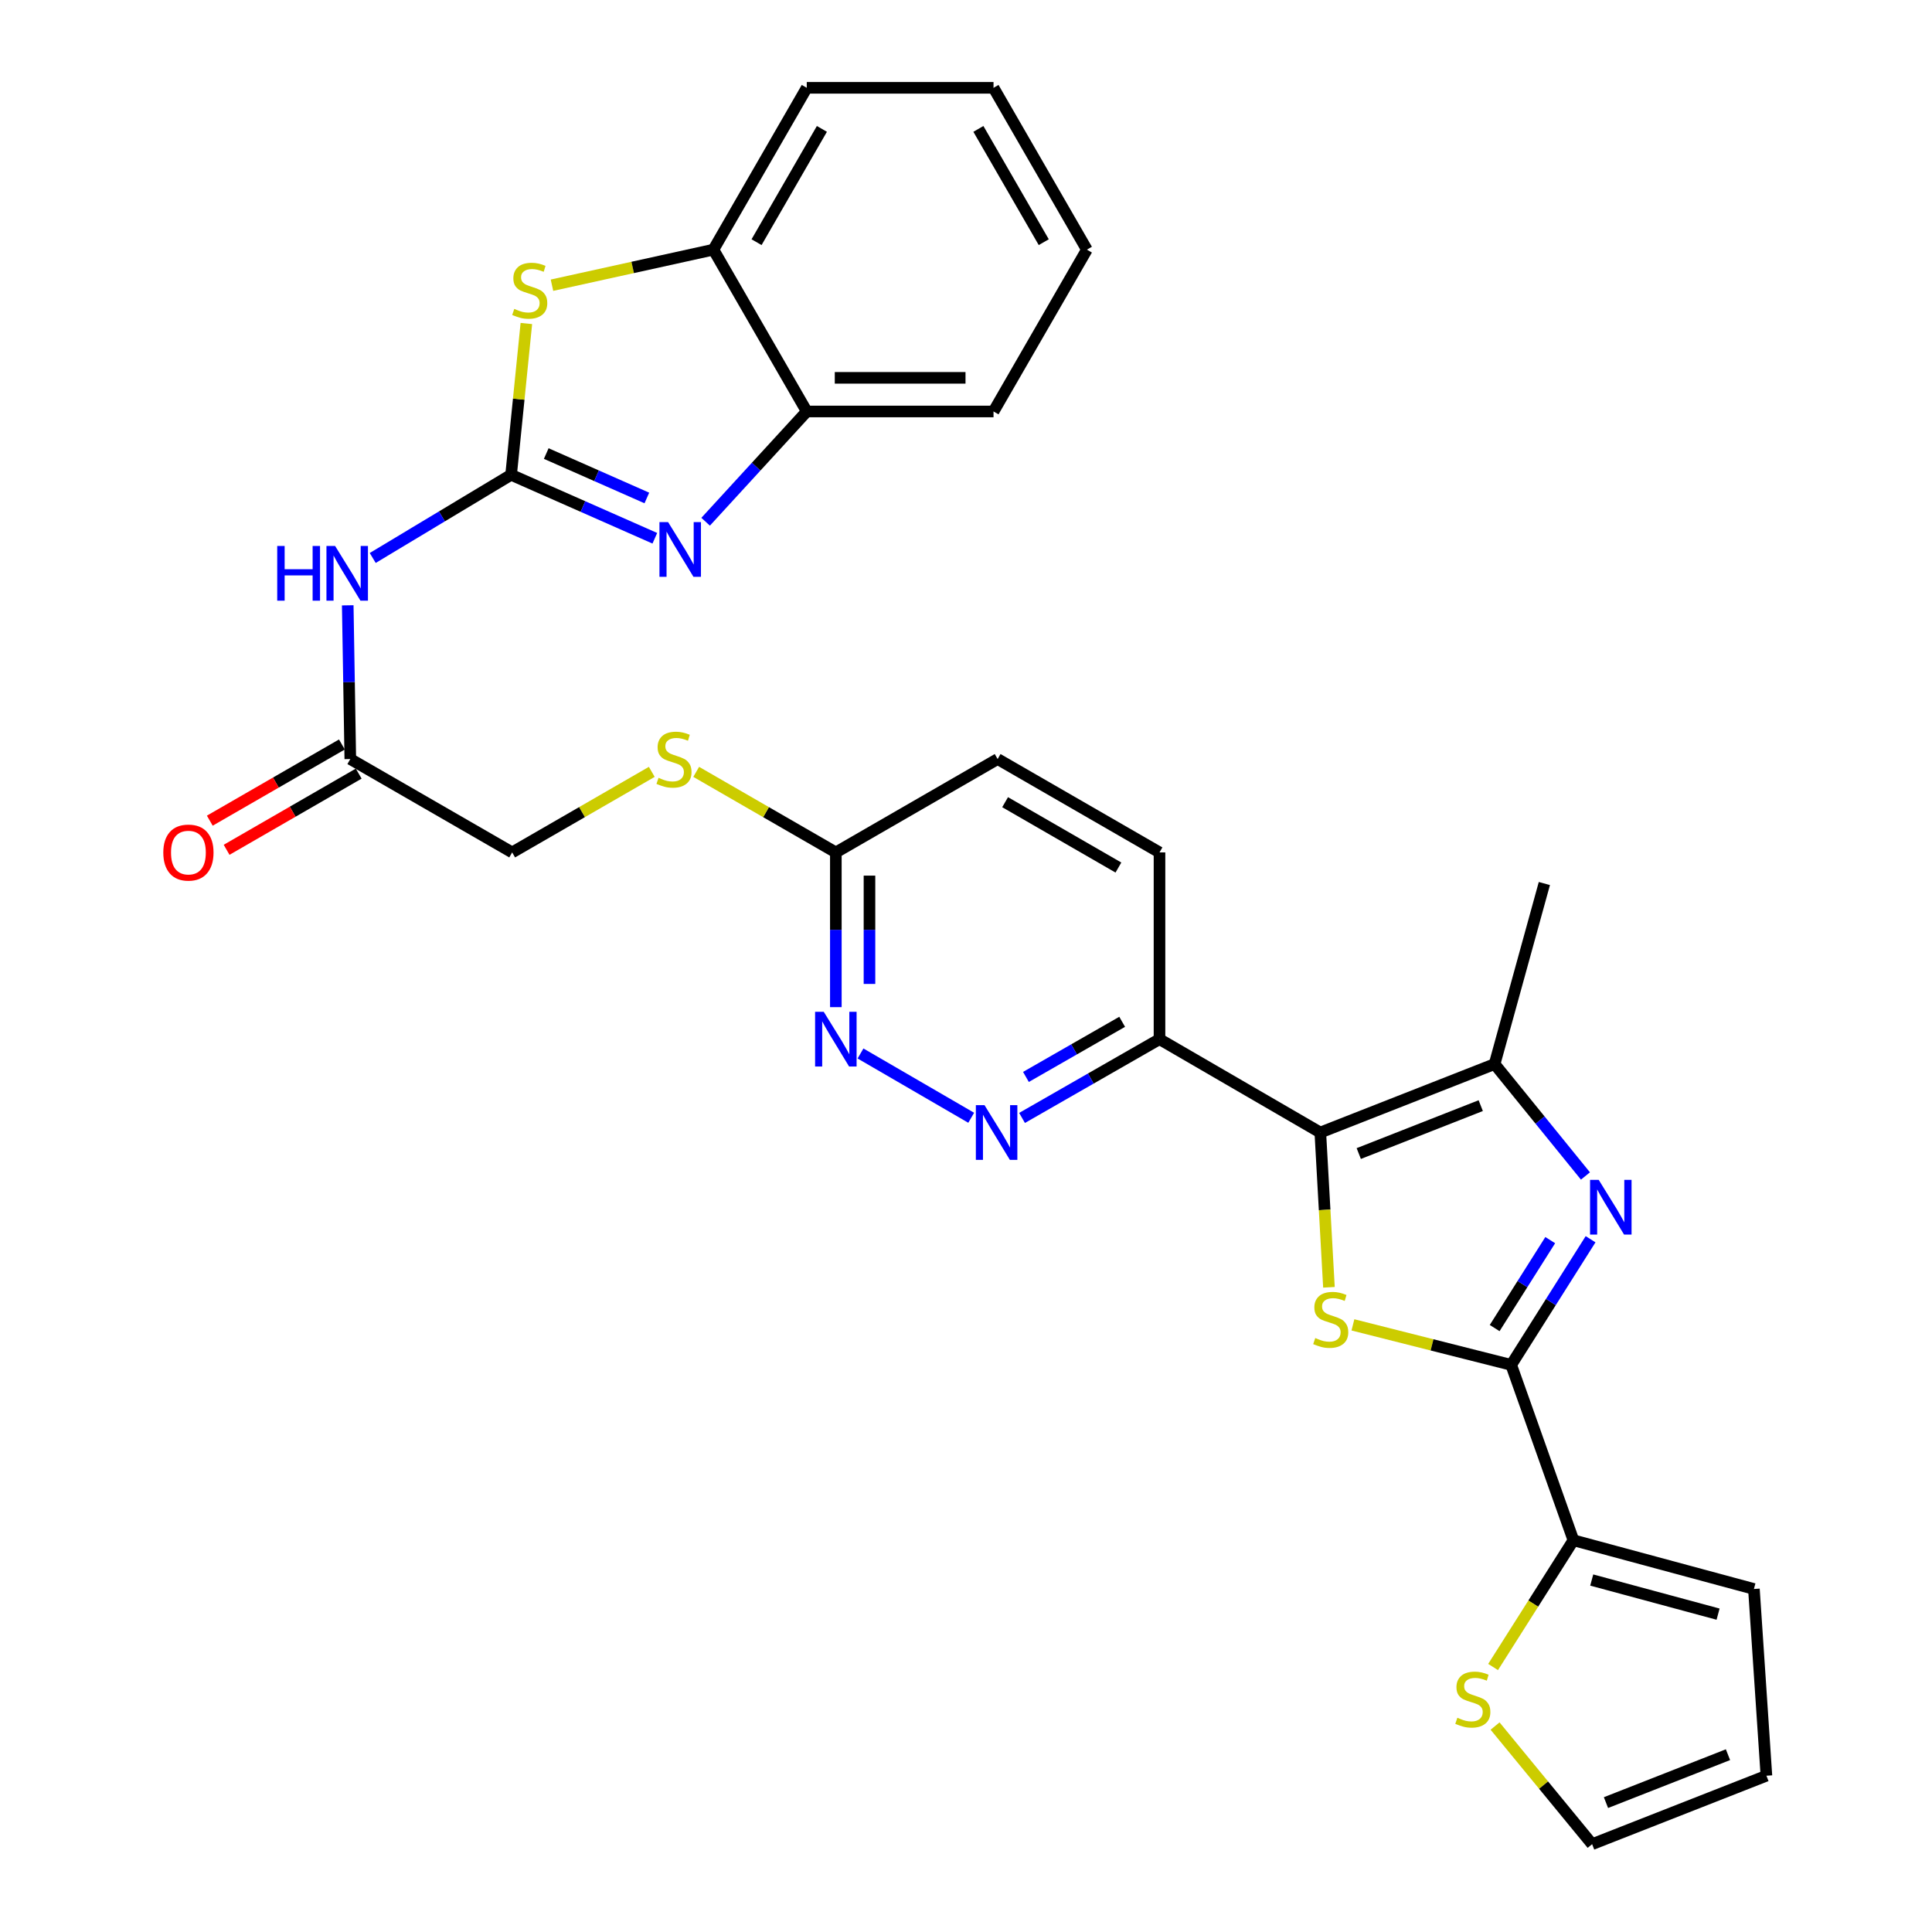 <?xml version='1.0' encoding='iso-8859-1'?>
<svg version='1.1' baseProfile='full'
              xmlns='http://www.w3.org/2000/svg'
                      xmlns:rdkit='http://www.rdkit.org/xml'
                      xmlns:xlink='http://www.w3.org/1999/xlink'
                  xml:space='preserve'
width='1000px' height='1000px' viewBox='0 0 1000 1000'>
<!-- END OF HEADER -->
<rect style='opacity:1.0;fill:#FFFFFF;stroke:none' width='1000' height='1000' x='0' y='0'> </rect>
<path class='bond-1' d='M 683.395,586.19 L 685.627,626.246' style='fill:none;fill-rule:evenodd;stroke:#000000;stroke-width:6px;stroke-linecap:butt;stroke-linejoin:miter;stroke-opacity:1' />
<path class='bond-1' d='M 685.627,626.246 L 687.86,666.303' style='fill:none;fill-rule:evenodd;stroke:#CCCC00;stroke-width:6px;stroke-linecap:butt;stroke-linejoin:miter;stroke-opacity:1' />
<path class='bond-5' d='M 683.395,586.19 L 773.598,550.754' style='fill:none;fill-rule:evenodd;stroke:#000000;stroke-width:6px;stroke-linecap:butt;stroke-linejoin:miter;stroke-opacity:1' />
<path class='bond-5' d='M 703.29,597.077 L 766.432,572.272' style='fill:none;fill-rule:evenodd;stroke:#000000;stroke-width:6px;stroke-linecap:butt;stroke-linejoin:miter;stroke-opacity:1' />
<path class='bond-9' d='M 683.395,586.19 L 600.155,537.872' style='fill:none;fill-rule:evenodd;stroke:#000000;stroke-width:6px;stroke-linecap:butt;stroke-linejoin:miter;stroke-opacity:1' />
<path class='bond-0' d='M 264.545,245.754 L 228.735,267.281' style='fill:none;fill-rule:evenodd;stroke:#000000;stroke-width:6px;stroke-linecap:butt;stroke-linejoin:miter;stroke-opacity:1' />
<path class='bond-0' d='M 228.735,267.281 L 192.924,288.807' style='fill:none;fill-rule:evenodd;stroke:#0000FF;stroke-width:6px;stroke-linecap:butt;stroke-linejoin:miter;stroke-opacity:1' />
<path class='bond-4' d='M 264.545,245.754 L 301.742,262.178' style='fill:none;fill-rule:evenodd;stroke:#000000;stroke-width:6px;stroke-linecap:butt;stroke-linejoin:miter;stroke-opacity:1' />
<path class='bond-4' d='M 301.742,262.178 L 338.938,278.602' style='fill:none;fill-rule:evenodd;stroke:#0000FF;stroke-width:6px;stroke-linecap:butt;stroke-linejoin:miter;stroke-opacity:1' />
<path class='bond-4' d='M 282.736,234.757 L 308.773,246.253' style='fill:none;fill-rule:evenodd;stroke:#000000;stroke-width:6px;stroke-linecap:butt;stroke-linejoin:miter;stroke-opacity:1' />
<path class='bond-4' d='M 308.773,246.253 L 334.81,257.75' style='fill:none;fill-rule:evenodd;stroke:#0000FF;stroke-width:6px;stroke-linecap:butt;stroke-linejoin:miter;stroke-opacity:1' />
<path class='bond-6' d='M 264.545,245.754 L 268.495,206.6' style='fill:none;fill-rule:evenodd;stroke:#000000;stroke-width:6px;stroke-linecap:butt;stroke-linejoin:miter;stroke-opacity:1' />
<path class='bond-6' d='M 268.495,206.6 L 272.444,167.446' style='fill:none;fill-rule:evenodd;stroke:#CCCC00;stroke-width:6px;stroke-linecap:butt;stroke-linejoin:miter;stroke-opacity:1' />
<path class='bond-2' d='M 700.27,685.748 L 741.228,696.104' style='fill:none;fill-rule:evenodd;stroke:#CCCC00;stroke-width:6px;stroke-linecap:butt;stroke-linejoin:miter;stroke-opacity:1' />
<path class='bond-2' d='M 741.228,696.104 L 782.186,706.46' style='fill:none;fill-rule:evenodd;stroke:#000000;stroke-width:6px;stroke-linecap:butt;stroke-linejoin:miter;stroke-opacity:1' />
<path class='bond-8' d='M 782.186,706.46 L 814.4,797.234' style='fill:none;fill-rule:evenodd;stroke:#000000;stroke-width:6px;stroke-linecap:butt;stroke-linejoin:miter;stroke-opacity:1' />
<path class='bond-30' d='M 782.186,706.46 L 802.733,673.944' style='fill:none;fill-rule:evenodd;stroke:#000000;stroke-width:6px;stroke-linecap:butt;stroke-linejoin:miter;stroke-opacity:1' />
<path class='bond-30' d='M 802.733,673.944 L 823.28,641.428' style='fill:none;fill-rule:evenodd;stroke:#0000FF;stroke-width:6px;stroke-linecap:butt;stroke-linejoin:miter;stroke-opacity:1' />
<path class='bond-30' d='M 773.634,687.406 L 788.016,664.645' style='fill:none;fill-rule:evenodd;stroke:#000000;stroke-width:6px;stroke-linecap:butt;stroke-linejoin:miter;stroke-opacity:1' />
<path class='bond-30' d='M 788.016,664.645 L 802.399,641.884' style='fill:none;fill-rule:evenodd;stroke:#0000FF;stroke-width:6px;stroke-linecap:butt;stroke-linejoin:miter;stroke-opacity:1' />
<path class='bond-3' d='M 820.626,608.686 L 797.112,579.72' style='fill:none;fill-rule:evenodd;stroke:#0000FF;stroke-width:6px;stroke-linecap:butt;stroke-linejoin:miter;stroke-opacity:1' />
<path class='bond-3' d='M 797.112,579.72 L 773.598,550.754' style='fill:none;fill-rule:evenodd;stroke:#000000;stroke-width:6px;stroke-linecap:butt;stroke-linejoin:miter;stroke-opacity:1' />
<path class='bond-12' d='M 365.233,270.05 L 391.407,241.514' style='fill:none;fill-rule:evenodd;stroke:#0000FF;stroke-width:6px;stroke-linecap:butt;stroke-linejoin:miter;stroke-opacity:1' />
<path class='bond-12' d='M 391.407,241.514 L 417.582,212.979' style='fill:none;fill-rule:evenodd;stroke:#000000;stroke-width:6px;stroke-linecap:butt;stroke-linejoin:miter;stroke-opacity:1' />
<path class='bond-25' d='M 773.598,550.754 L 799.362,457.311' style='fill:none;fill-rule:evenodd;stroke:#000000;stroke-width:6px;stroke-linecap:butt;stroke-linejoin:miter;stroke-opacity:1' />
<path class='bond-13' d='M 285.702,147.628 L 327.483,138.422' style='fill:none;fill-rule:evenodd;stroke:#CCCC00;stroke-width:6px;stroke-linecap:butt;stroke-linejoin:miter;stroke-opacity:1' />
<path class='bond-13' d='M 327.483,138.422 L 369.265,129.217' style='fill:none;fill-rule:evenodd;stroke:#000000;stroke-width:6px;stroke-linecap:butt;stroke-linejoin:miter;stroke-opacity:1' />
<path class='bond-7' d='M 179.986,313.314 L 180.651,353.098' style='fill:none;fill-rule:evenodd;stroke:#0000FF;stroke-width:6px;stroke-linecap:butt;stroke-linejoin:miter;stroke-opacity:1' />
<path class='bond-7' d='M 180.651,353.098 L 181.315,392.882' style='fill:none;fill-rule:evenodd;stroke:#000000;stroke-width:6px;stroke-linecap:butt;stroke-linejoin:miter;stroke-opacity:1' />
<path class='bond-15' d='M 814.4,797.234 L 793.611,830.037' style='fill:none;fill-rule:evenodd;stroke:#000000;stroke-width:6px;stroke-linecap:butt;stroke-linejoin:miter;stroke-opacity:1' />
<path class='bond-15' d='M 793.611,830.037 L 772.821,862.839' style='fill:none;fill-rule:evenodd;stroke:#CCCC00;stroke-width:6px;stroke-linecap:butt;stroke-linejoin:miter;stroke-opacity:1' />
<path class='bond-17' d='M 814.4,797.234 L 907.824,822.456' style='fill:none;fill-rule:evenodd;stroke:#000000;stroke-width:6px;stroke-linecap:butt;stroke-linejoin:miter;stroke-opacity:1' />
<path class='bond-17' d='M 823.877,817.824 L 889.273,835.48' style='fill:none;fill-rule:evenodd;stroke:#000000;stroke-width:6px;stroke-linecap:butt;stroke-linejoin:miter;stroke-opacity:1' />
<path class='bond-10' d='M 600.155,537.872 L 564.583,558.257' style='fill:none;fill-rule:evenodd;stroke:#000000;stroke-width:6px;stroke-linecap:butt;stroke-linejoin:miter;stroke-opacity:1' />
<path class='bond-10' d='M 564.583,558.257 L 529.011,578.643' style='fill:none;fill-rule:evenodd;stroke:#0000FF;stroke-width:6px;stroke-linecap:butt;stroke-linejoin:miter;stroke-opacity:1' />
<path class='bond-10' d='M 580.828,528.884 L 555.927,543.154' style='fill:none;fill-rule:evenodd;stroke:#000000;stroke-width:6px;stroke-linecap:butt;stroke-linejoin:miter;stroke-opacity:1' />
<path class='bond-10' d='M 555.927,543.154 L 531.027,557.423' style='fill:none;fill-rule:evenodd;stroke:#0000FF;stroke-width:6px;stroke-linecap:butt;stroke-linejoin:miter;stroke-opacity:1' />
<path class='bond-22' d='M 600.155,537.872 L 600.155,441.209' style='fill:none;fill-rule:evenodd;stroke:#000000;stroke-width:6px;stroke-linecap:butt;stroke-linejoin:miter;stroke-opacity:1' />
<path class='bond-11' d='M 502.696,578.556 L 445.396,545.285' style='fill:none;fill-rule:evenodd;stroke:#0000FF;stroke-width:6px;stroke-linecap:butt;stroke-linejoin:miter;stroke-opacity:1' />
<path class='bond-31' d='M 432.631,521.296 L 432.631,481.252' style='fill:none;fill-rule:evenodd;stroke:#0000FF;stroke-width:6px;stroke-linecap:butt;stroke-linejoin:miter;stroke-opacity:1' />
<path class='bond-31' d='M 432.631,481.252 L 432.631,441.209' style='fill:none;fill-rule:evenodd;stroke:#000000;stroke-width:6px;stroke-linecap:butt;stroke-linejoin:miter;stroke-opacity:1' />
<path class='bond-31' d='M 450.039,509.283 L 450.039,481.252' style='fill:none;fill-rule:evenodd;stroke:#0000FF;stroke-width:6px;stroke-linecap:butt;stroke-linejoin:miter;stroke-opacity:1' />
<path class='bond-31' d='M 450.039,481.252 L 450.039,453.222' style='fill:none;fill-rule:evenodd;stroke:#000000;stroke-width:6px;stroke-linecap:butt;stroke-linejoin:miter;stroke-opacity:1' />
<path class='bond-26' d='M 417.582,212.979 L 514.246,212.979' style='fill:none;fill-rule:evenodd;stroke:#000000;stroke-width:6px;stroke-linecap:butt;stroke-linejoin:miter;stroke-opacity:1' />
<path class='bond-26' d='M 432.082,195.571 L 499.746,195.571' style='fill:none;fill-rule:evenodd;stroke:#000000;stroke-width:6px;stroke-linecap:butt;stroke-linejoin:miter;stroke-opacity:1' />
<path class='bond-33' d='M 417.582,212.979 L 369.265,129.217' style='fill:none;fill-rule:evenodd;stroke:#000000;stroke-width:6px;stroke-linecap:butt;stroke-linejoin:miter;stroke-opacity:1' />
<path class='bond-27' d='M 369.265,129.217 L 417.582,45.455' style='fill:none;fill-rule:evenodd;stroke:#000000;stroke-width:6px;stroke-linecap:butt;stroke-linejoin:miter;stroke-opacity:1' />
<path class='bond-27' d='M 391.592,125.351 L 425.414,66.717' style='fill:none;fill-rule:evenodd;stroke:#000000;stroke-width:6px;stroke-linecap:butt;stroke-linejoin:miter;stroke-opacity:1' />
<path class='bond-14' d='M 181.315,392.882 L 265.097,441.209' style='fill:none;fill-rule:evenodd;stroke:#000000;stroke-width:6px;stroke-linecap:butt;stroke-linejoin:miter;stroke-opacity:1' />
<path class='bond-21' d='M 176.967,385.342 L 142.78,405.059' style='fill:none;fill-rule:evenodd;stroke:#000000;stroke-width:6px;stroke-linecap:butt;stroke-linejoin:miter;stroke-opacity:1' />
<path class='bond-21' d='M 142.78,405.059 L 108.594,424.776' style='fill:none;fill-rule:evenodd;stroke:#FF0000;stroke-width:6px;stroke-linecap:butt;stroke-linejoin:miter;stroke-opacity:1' />
<path class='bond-21' d='M 185.664,400.422 L 151.477,420.139' style='fill:none;fill-rule:evenodd;stroke:#000000;stroke-width:6px;stroke-linecap:butt;stroke-linejoin:miter;stroke-opacity:1' />
<path class='bond-21' d='M 151.477,420.139 L 117.291,439.856' style='fill:none;fill-rule:evenodd;stroke:#FF0000;stroke-width:6px;stroke-linecap:butt;stroke-linejoin:miter;stroke-opacity:1' />
<path class='bond-19' d='M 773.842,893.401 L 798.962,923.973' style='fill:none;fill-rule:evenodd;stroke:#CCCC00;stroke-width:6px;stroke-linecap:butt;stroke-linejoin:miter;stroke-opacity:1' />
<path class='bond-19' d='M 798.962,923.973 L 824.081,954.545' style='fill:none;fill-rule:evenodd;stroke:#000000;stroke-width:6px;stroke-linecap:butt;stroke-linejoin:miter;stroke-opacity:1' />
<path class='bond-16' d='M 432.631,441.209 L 516.373,392.882' style='fill:none;fill-rule:evenodd;stroke:#000000;stroke-width:6px;stroke-linecap:butt;stroke-linejoin:miter;stroke-opacity:1' />
<path class='bond-18' d='M 432.631,441.209 L 396.494,420.362' style='fill:none;fill-rule:evenodd;stroke:#000000;stroke-width:6px;stroke-linecap:butt;stroke-linejoin:miter;stroke-opacity:1' />
<path class='bond-18' d='M 396.494,420.362 L 360.357,399.515' style='fill:none;fill-rule:evenodd;stroke:#CCCC00;stroke-width:6px;stroke-linecap:butt;stroke-linejoin:miter;stroke-opacity:1' />
<path class='bond-20' d='M 907.824,822.456 L 914.294,919.11' style='fill:none;fill-rule:evenodd;stroke:#000000;stroke-width:6px;stroke-linecap:butt;stroke-linejoin:miter;stroke-opacity:1' />
<path class='bond-23' d='M 337.361,399.516 L 301.229,420.362' style='fill:none;fill-rule:evenodd;stroke:#CCCC00;stroke-width:6px;stroke-linecap:butt;stroke-linejoin:miter;stroke-opacity:1' />
<path class='bond-23' d='M 301.229,420.362 L 265.097,441.209' style='fill:none;fill-rule:evenodd;stroke:#000000;stroke-width:6px;stroke-linecap:butt;stroke-linejoin:miter;stroke-opacity:1' />
<path class='bond-32' d='M 824.081,954.545 L 914.294,919.11' style='fill:none;fill-rule:evenodd;stroke:#000000;stroke-width:6px;stroke-linecap:butt;stroke-linejoin:miter;stroke-opacity:1' />
<path class='bond-32' d='M 831.249,933.027 L 894.398,908.223' style='fill:none;fill-rule:evenodd;stroke:#000000;stroke-width:6px;stroke-linecap:butt;stroke-linejoin:miter;stroke-opacity:1' />
<path class='bond-24' d='M 600.155,441.209 L 516.373,392.882' style='fill:none;fill-rule:evenodd;stroke:#000000;stroke-width:6px;stroke-linecap:butt;stroke-linejoin:miter;stroke-opacity:1' />
<path class='bond-24' d='M 578.889,449.039 L 520.242,415.21' style='fill:none;fill-rule:evenodd;stroke:#000000;stroke-width:6px;stroke-linecap:butt;stroke-linejoin:miter;stroke-opacity:1' />
<path class='bond-29' d='M 514.246,212.979 L 562.573,129.217' style='fill:none;fill-rule:evenodd;stroke:#000000;stroke-width:6px;stroke-linecap:butt;stroke-linejoin:miter;stroke-opacity:1' />
<path class='bond-28' d='M 417.582,45.455 L 514.246,45.455' style='fill:none;fill-rule:evenodd;stroke:#000000;stroke-width:6px;stroke-linecap:butt;stroke-linejoin:miter;stroke-opacity:1' />
<path class='bond-34' d='M 514.246,45.455 L 562.573,129.217' style='fill:none;fill-rule:evenodd;stroke:#000000;stroke-width:6px;stroke-linecap:butt;stroke-linejoin:miter;stroke-opacity:1' />
<path class='bond-34' d='M 506.416,66.718 L 540.245,125.352' style='fill:none;fill-rule:evenodd;stroke:#000000;stroke-width:6px;stroke-linecap:butt;stroke-linejoin:miter;stroke-opacity:1' />
<path  class='atom-2' d='M 680.781 692.563
Q 681.101 692.683, 682.421 693.243
Q 683.741 693.803, 685.181 694.163
Q 686.661 694.483, 688.101 694.483
Q 690.781 694.483, 692.341 693.203
Q 693.901 691.883, 693.901 689.603
Q 693.901 688.043, 693.101 687.083
Q 692.341 686.123, 691.141 685.603
Q 689.941 685.083, 687.941 684.483
Q 685.421 683.723, 683.901 683.003
Q 682.421 682.283, 681.341 680.763
Q 680.301 679.243, 680.301 676.683
Q 680.301 673.123, 682.701 670.923
Q 685.141 668.723, 689.941 668.723
Q 693.221 668.723, 696.941 670.283
L 696.021 673.363
Q 692.621 671.963, 690.061 671.963
Q 687.301 671.963, 685.781 673.123
Q 684.261 674.243, 684.301 676.203
Q 684.301 677.723, 685.061 678.643
Q 685.861 679.563, 686.981 680.083
Q 688.141 680.603, 690.061 681.203
Q 692.621 682.003, 694.141 682.803
Q 695.661 683.603, 696.741 685.243
Q 697.861 686.843, 697.861 689.603
Q 697.861 693.523, 695.221 695.643
Q 692.621 697.723, 688.261 697.723
Q 685.741 697.723, 683.821 697.163
Q 681.941 696.643, 679.701 695.723
L 680.781 692.563
' fill='#CCCC00'/>
<path  class='atom-4' d='M 827.492 610.695
L 836.772 625.695
Q 837.692 627.175, 839.172 629.855
Q 840.652 632.535, 840.732 632.695
L 840.732 610.695
L 844.492 610.695
L 844.492 639.015
L 840.612 639.015
L 830.652 622.615
Q 829.492 620.695, 828.252 618.495
Q 827.052 616.295, 826.692 615.615
L 826.692 639.015
L 823.012 639.015
L 823.012 610.695
L 827.492 610.695
' fill='#0000FF'/>
<path  class='atom-5' d='M 345.81 270.24
L 355.09 285.24
Q 356.01 286.72, 357.49 289.4
Q 358.97 292.08, 359.05 292.24
L 359.05 270.24
L 362.81 270.24
L 362.81 298.56
L 358.93 298.56
L 348.97 282.16
Q 347.81 280.24, 346.57 278.04
Q 345.37 275.84, 345.01 275.16
L 345.01 298.56
L 341.33 298.56
L 341.33 270.24
L 345.81 270.24
' fill='#0000FF'/>
<path  class='atom-7' d='M 266.188 159.884
Q 266.508 160.004, 267.828 160.564
Q 269.148 161.124, 270.588 161.484
Q 272.068 161.804, 273.508 161.804
Q 276.188 161.804, 277.748 160.524
Q 279.308 159.204, 279.308 156.924
Q 279.308 155.364, 278.508 154.404
Q 277.748 153.444, 276.548 152.924
Q 275.348 152.404, 273.348 151.804
Q 270.828 151.044, 269.308 150.324
Q 267.828 149.604, 266.748 148.084
Q 265.708 146.564, 265.708 144.004
Q 265.708 140.444, 268.108 138.244
Q 270.548 136.044, 275.348 136.044
Q 278.628 136.044, 282.348 137.604
L 281.428 140.684
Q 278.028 139.284, 275.468 139.284
Q 272.708 139.284, 271.188 140.444
Q 269.668 141.564, 269.708 143.524
Q 269.708 145.044, 270.468 145.964
Q 271.268 146.884, 272.388 147.404
Q 273.548 147.924, 275.468 148.524
Q 278.028 149.324, 279.548 150.124
Q 281.068 150.924, 282.148 152.564
Q 283.268 154.164, 283.268 156.924
Q 283.268 160.844, 280.628 162.964
Q 278.028 165.044, 273.668 165.044
Q 271.148 165.044, 269.228 164.484
Q 267.348 163.964, 265.108 163.044
L 266.188 159.884
' fill='#CCCC00'/>
<path  class='atom-8' d='M 143.49 282.59
L 147.33 282.59
L 147.33 294.63
L 161.81 294.63
L 161.81 282.59
L 165.65 282.59
L 165.65 310.91
L 161.81 310.91
L 161.81 297.83
L 147.33 297.83
L 147.33 310.91
L 143.49 310.91
L 143.49 282.59
' fill='#0000FF'/>
<path  class='atom-8' d='M 173.45 282.59
L 182.73 297.59
Q 183.65 299.07, 185.13 301.75
Q 186.61 304.43, 186.69 304.59
L 186.69 282.59
L 190.45 282.59
L 190.45 310.91
L 186.57 310.91
L 176.61 294.51
Q 175.45 292.59, 174.21 290.39
Q 173.01 288.19, 172.65 287.51
L 172.65 310.91
L 168.97 310.91
L 168.97 282.59
L 173.45 282.59
' fill='#0000FF'/>
<path  class='atom-11' d='M 509.581 572.03
L 518.861 587.03
Q 519.781 588.51, 521.261 591.19
Q 522.741 593.87, 522.821 594.03
L 522.821 572.03
L 526.581 572.03
L 526.581 600.35
L 522.701 600.35
L 512.741 583.95
Q 511.581 582.03, 510.341 579.83
Q 509.141 577.63, 508.781 576.95
L 508.781 600.35
L 505.101 600.35
L 505.101 572.03
L 509.581 572.03
' fill='#0000FF'/>
<path  class='atom-12' d='M 426.371 523.712
L 435.651 538.712
Q 436.571 540.192, 438.051 542.872
Q 439.531 545.552, 439.611 545.712
L 439.611 523.712
L 443.371 523.712
L 443.371 552.032
L 439.491 552.032
L 429.531 535.632
Q 428.371 533.712, 427.131 531.512
Q 425.931 529.312, 425.571 528.632
L 425.571 552.032
L 421.891 552.032
L 421.891 523.712
L 426.371 523.712
' fill='#0000FF'/>
<path  class='atom-16' d='M 754.331 889.111
Q 754.651 889.231, 755.971 889.791
Q 757.291 890.351, 758.731 890.711
Q 760.211 891.031, 761.651 891.031
Q 764.331 891.031, 765.891 889.751
Q 767.451 888.431, 767.451 886.151
Q 767.451 884.591, 766.651 883.631
Q 765.891 882.671, 764.691 882.151
Q 763.491 881.631, 761.491 881.031
Q 758.971 880.271, 757.451 879.551
Q 755.971 878.831, 754.891 877.311
Q 753.851 875.791, 753.851 873.231
Q 753.851 869.671, 756.251 867.471
Q 758.691 865.271, 763.491 865.271
Q 766.771 865.271, 770.491 866.831
L 769.571 869.911
Q 766.171 868.511, 763.611 868.511
Q 760.851 868.511, 759.331 869.671
Q 757.811 870.791, 757.851 872.751
Q 757.851 874.271, 758.611 875.191
Q 759.411 876.111, 760.531 876.631
Q 761.691 877.151, 763.611 877.751
Q 766.171 878.551, 767.691 879.351
Q 769.211 880.151, 770.291 881.791
Q 771.411 883.391, 771.411 886.151
Q 771.411 890.071, 768.771 892.191
Q 766.171 894.271, 761.811 894.271
Q 759.291 894.271, 757.371 893.711
Q 755.491 893.191, 753.251 892.271
L 754.331 889.111
' fill='#CCCC00'/>
<path  class='atom-19' d='M 340.859 402.602
Q 341.179 402.722, 342.499 403.282
Q 343.819 403.842, 345.259 404.202
Q 346.739 404.522, 348.179 404.522
Q 350.859 404.522, 352.419 403.242
Q 353.979 401.922, 353.979 399.642
Q 353.979 398.082, 353.179 397.122
Q 352.419 396.162, 351.219 395.642
Q 350.019 395.122, 348.019 394.522
Q 345.499 393.762, 343.979 393.042
Q 342.499 392.322, 341.419 390.802
Q 340.379 389.282, 340.379 386.722
Q 340.379 383.162, 342.779 380.962
Q 345.219 378.762, 350.019 378.762
Q 353.299 378.762, 357.019 380.322
L 356.099 383.402
Q 352.699 382.002, 350.139 382.002
Q 347.379 382.002, 345.859 383.162
Q 344.339 384.282, 344.379 386.242
Q 344.379 387.762, 345.139 388.682
Q 345.939 389.602, 347.059 390.122
Q 348.219 390.642, 350.139 391.242
Q 352.699 392.042, 354.219 392.842
Q 355.739 393.642, 356.819 395.282
Q 357.939 396.882, 357.939 399.642
Q 357.939 403.562, 355.299 405.682
Q 352.699 407.762, 348.339 407.762
Q 345.819 407.762, 343.899 407.202
Q 342.019 406.682, 339.779 405.762
L 340.859 402.602
' fill='#CCCC00'/>
<path  class='atom-22' d='M 84.524 441.289
Q 84.524 434.489, 87.884 430.689
Q 91.244 426.889, 97.524 426.889
Q 103.804 426.889, 107.164 430.689
Q 110.524 434.489, 110.524 441.289
Q 110.524 448.169, 107.124 452.089
Q 103.724 455.969, 97.524 455.969
Q 91.284 455.969, 87.884 452.089
Q 84.524 448.209, 84.524 441.289
M 97.524 452.769
Q 101.844 452.769, 104.164 449.889
Q 106.524 446.969, 106.524 441.289
Q 106.524 435.729, 104.164 432.929
Q 101.844 430.089, 97.524 430.089
Q 93.204 430.089, 90.844 432.889
Q 88.524 435.689, 88.524 441.289
Q 88.524 447.009, 90.844 449.889
Q 93.204 452.769, 97.524 452.769
' fill='#FF0000'/>
</svg>
